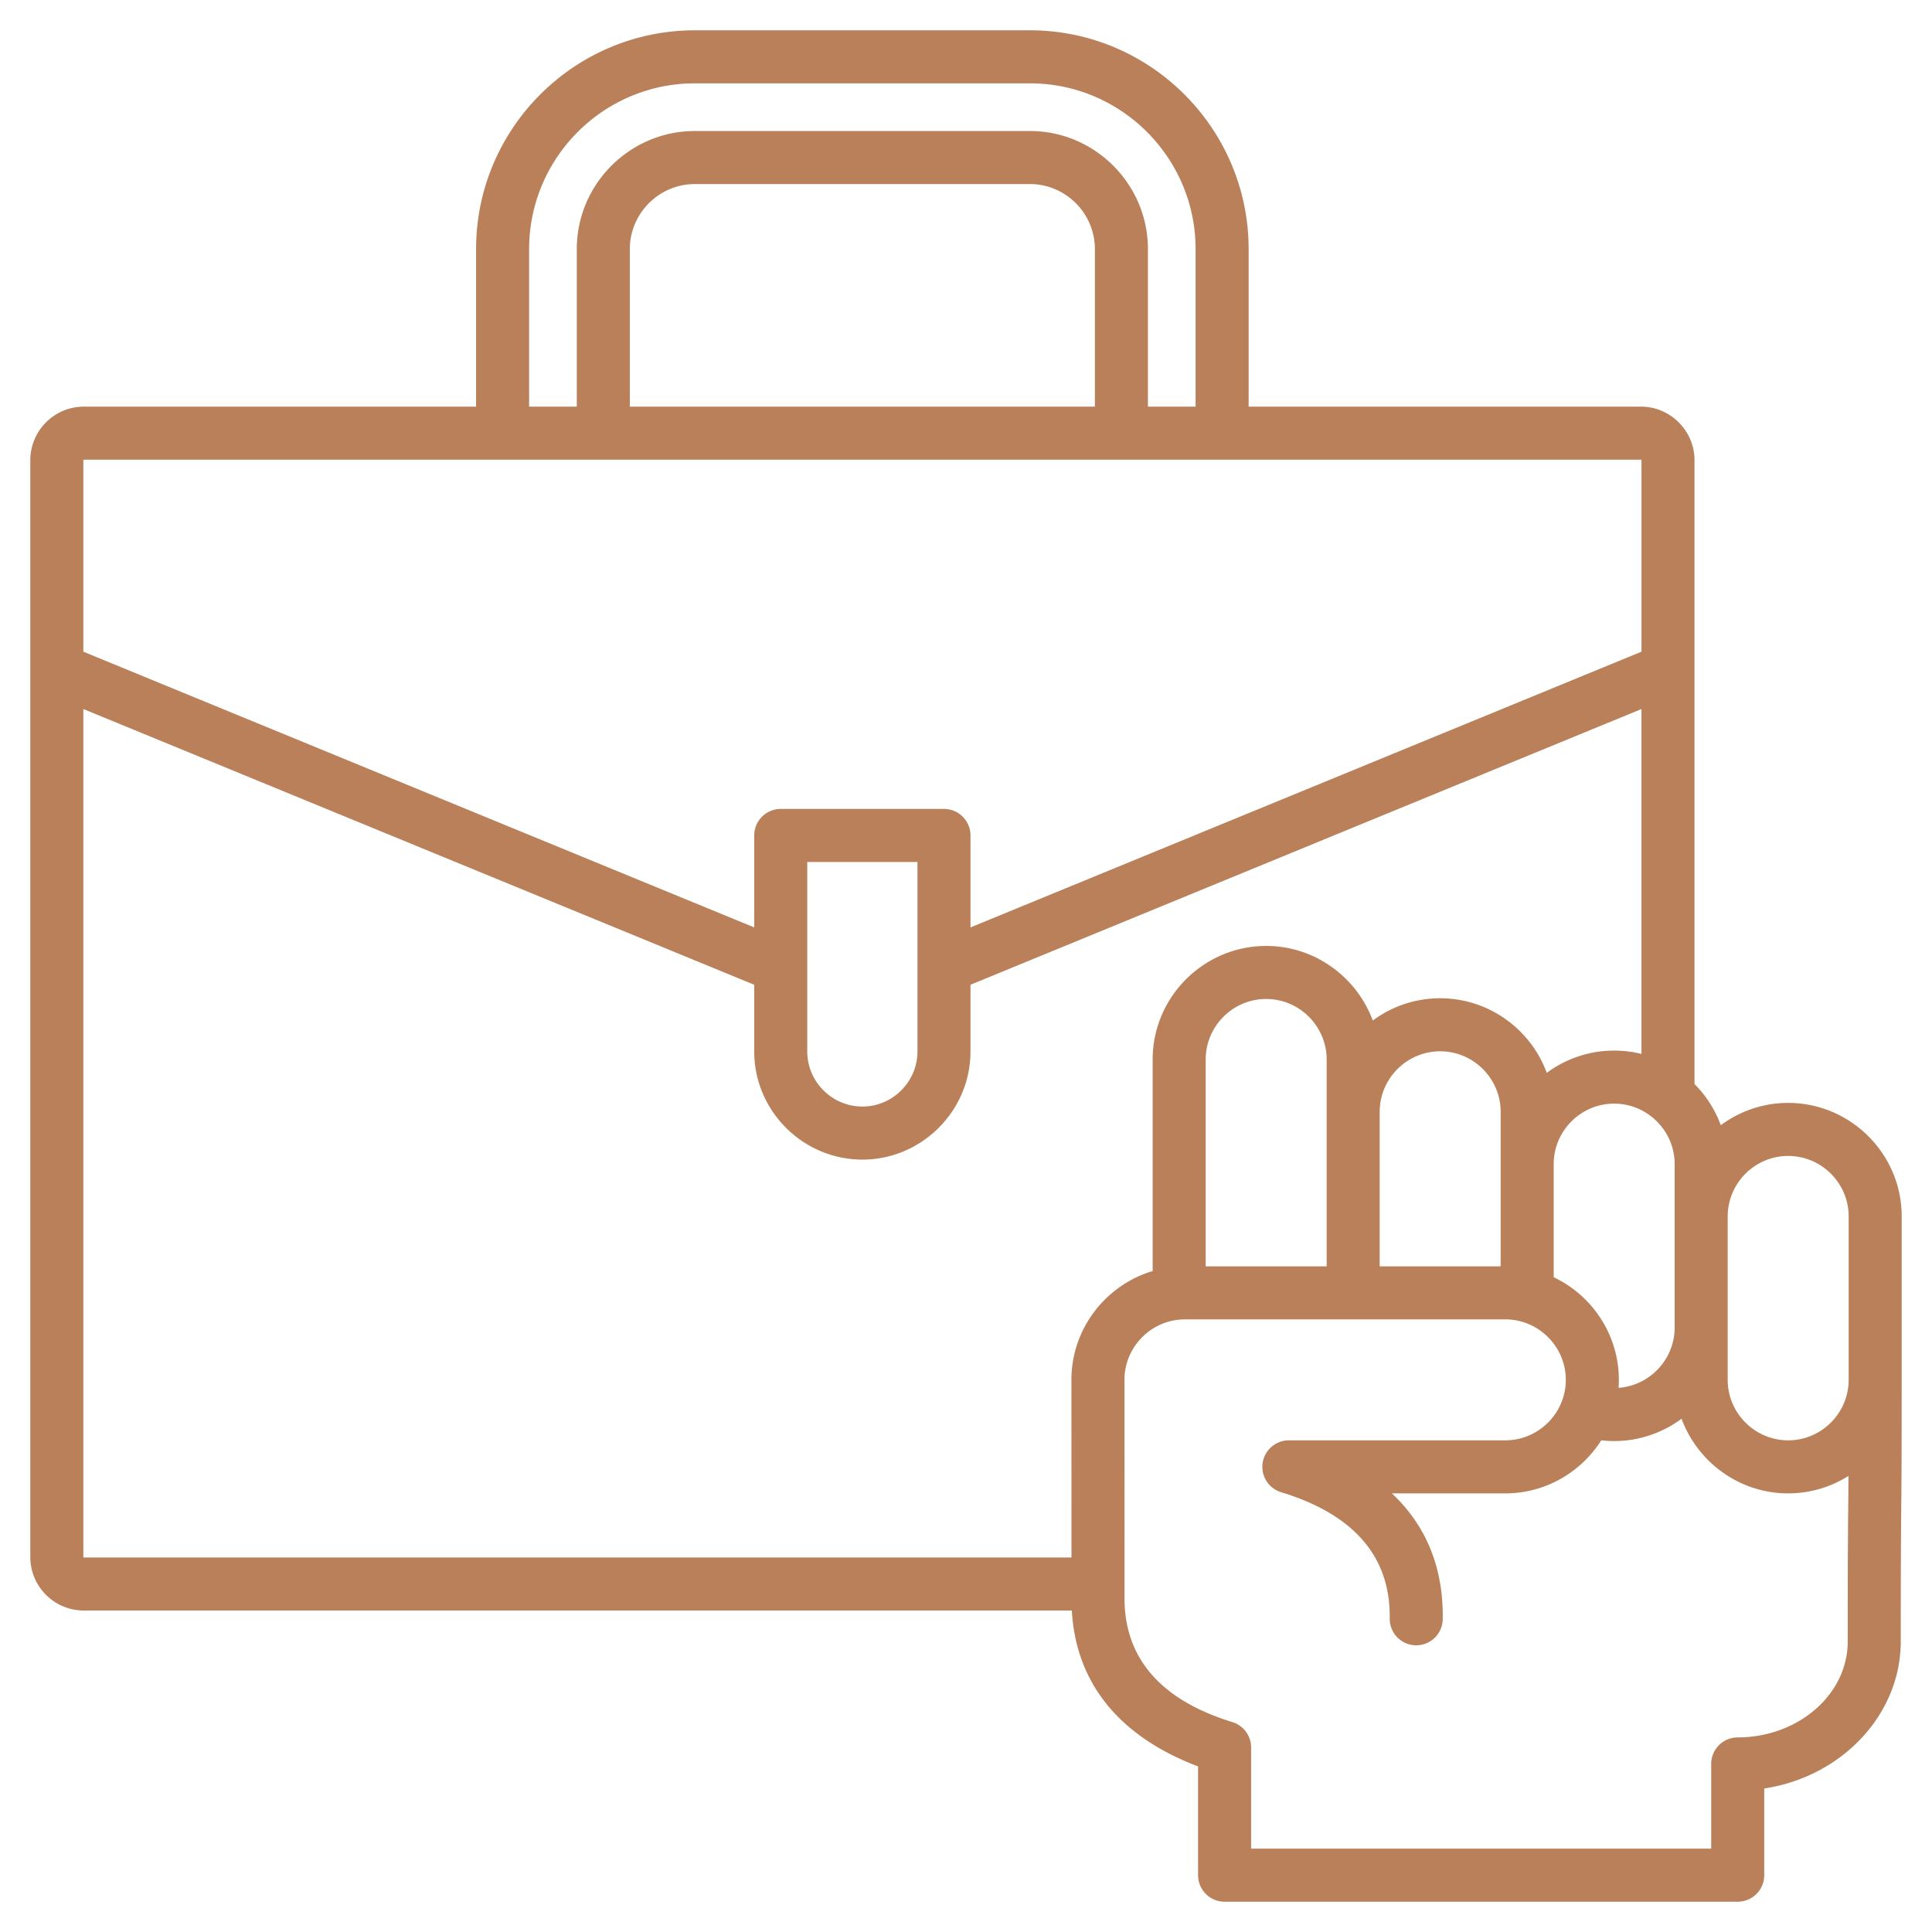 <svg xmlns="http://www.w3.org/2000/svg" version="1.1" xmlns:xlink="http://www.w3.org/1999/xlink" width="512" height="512" x="0" y="0" viewBox="0 0 510 510" style="enable-background:new 0 0 512 512" xml:space="preserve" fill-rule="evenodd" class=""><g><path d="M282.932 425.141H22.148C14.326 425.141 8 418.815 8 410.994V121.516c0-7.813 6.334-14.176 14.148-14.176h103.526V65.759C125.674 33.921 151.594 8 183.433 8h88.444c31.807 0 57.731 25.92 57.731 57.759v41.581h103.555c7.756 0 14.147 6.363 14.147 14.176v164.648a30.084 30.084 0 0 1 6.94 10.865c4.985-3.696 11.143-5.887 17.784-5.887 16.496 0 29.966 13.47 29.966 29.966v43.14c0 43.572-.246 25.47-.246 69.062 0 19.265-15.527 35.709-36.04 38.802V495a7 7 0 0 1-7 7H323.26a7 7 0 0 1-7-7v-28.715c-16.608-6.27-32.015-18.456-33.328-41.144zm47.328 36.281V488h121.454v-22.366a7 7 0 0 1 7-7c15.78 0 29.04-11.178 29.04-25.324 0-30.947.124-30.801.196-43.702a29.73 29.73 0 0 1-15.916 4.606c-12.872 0-23.928-8.245-28.144-19.709-4.985 3.701-11.144 5.897-17.787 5.897-1.152 0-2.29-.066-3.409-.194-5.327 8.398-14.708 14.006-25.324 14.006 0 0-29.948 0-29.947.001 8.157 7.65 13.643 18.353 13.426 33.204a7.002 7.002 0 0 1-7.101 6.897 7.002 7.002 0 0 1-6.897-7.101c.293-20.023-14.492-28.996-28.655-33.304a7 7 0 0 1 2.036-13.697h57.138c8.775 0 15.966-7.191 15.966-15.966 0-7.407-5.11-13.667-11.967-15.455a15.817 15.817 0 0 0-3.999-.51h-84.577c-.355 0-.708.011-1.057.034-8.288.549-14.909 7.498-14.909 15.931l.02 56.93-.001.111c-.31 20.019 14.484 28.997 28.473 33.304a7.006 7.006 0 0 1 4.941 6.829zm97.001-95.062c8.241-.6 14.807-7.539 14.807-15.924v-43.14c0-5.066-2.398-9.592-6.101-12.522a15.855 15.855 0 0 0-9.864-3.444c-8.789 0-15.966 7.177-15.966 15.966v29.858c10.14 4.811 17.199 15.163 17.199 27.094 0 .71-.025 1.414-.075 2.112zm-31.124-32.077v-40.8c0-8.789-7.191-15.965-15.966-15.965-8.789 0-15.966 7.176-15.966 15.965v40.8zm-45.932 0v-54.612c0-8.775-7.191-15.966-15.965-15.966-8.789 0-15.966 7.191-15.966 15.966v54.612zm-45.931 1.241v-55.853c0-16.469 13.47-29.966 29.966-29.966 12.867 0 23.92 8.239 28.139 19.697a29.78 29.78 0 0 1 17.792-5.884c12.871 0 23.926 8.226 28.142 19.694a29.787 29.787 0 0 1 17.79-5.882c2.482 0 4.896.305 7.207.88v-91.044l-177.125 72.786v17.62c0 15.67-12.86 28.53-28.53 28.53-15.706 0-28.559-12.862-28.559-28.53v-17.621L22 187.166v223.828c0 .081.066.147.148.147h260.696l-.017-46.893c0-13.535 9.087-25.033 21.447-28.724zM488 364.248v-43.14c0-8.789-7.177-15.966-15.966-15.966-8.775 0-15.966 7.177-15.966 15.966v43.14c0 8.775 7.191 15.966 15.966 15.966 8.789 0 15.966-7.191 15.966-15.966zM433.31 172.03v-50.514c0-.089-.058-.176-.147-.176H22.148c-.09 0-.148.087-.148.176v50.514l177.096 72.785v-24.278a7 7 0 0 1 7-7h43.089a7 7 0 0 1 7 7v24.279L433.31 172.03zm-220.214 55.507v50.035c0 7.983 6.556 14.53 14.559 14.53 7.981 0 14.53-6.549 14.53-14.53v-50.035zM139.674 107.34h12.585V65.759c0-17.16 14.013-31.173 31.174-31.173h88.444c17.126 0 31.145 14.011 31.145 31.173v41.581h12.586V65.759c0-24.12-19.635-43.759-43.731-43.759h-88.444c-24.121 0-43.759 19.638-43.759 43.759zm26.585 0h122.763V65.759c0-9.451-7.714-17.173-17.145-17.173h-88.444c-9.454 0-17.174 7.72-17.174 17.173z" fill="#b98059" opacity="1" data-original="#000000" class=""></path></g></svg>